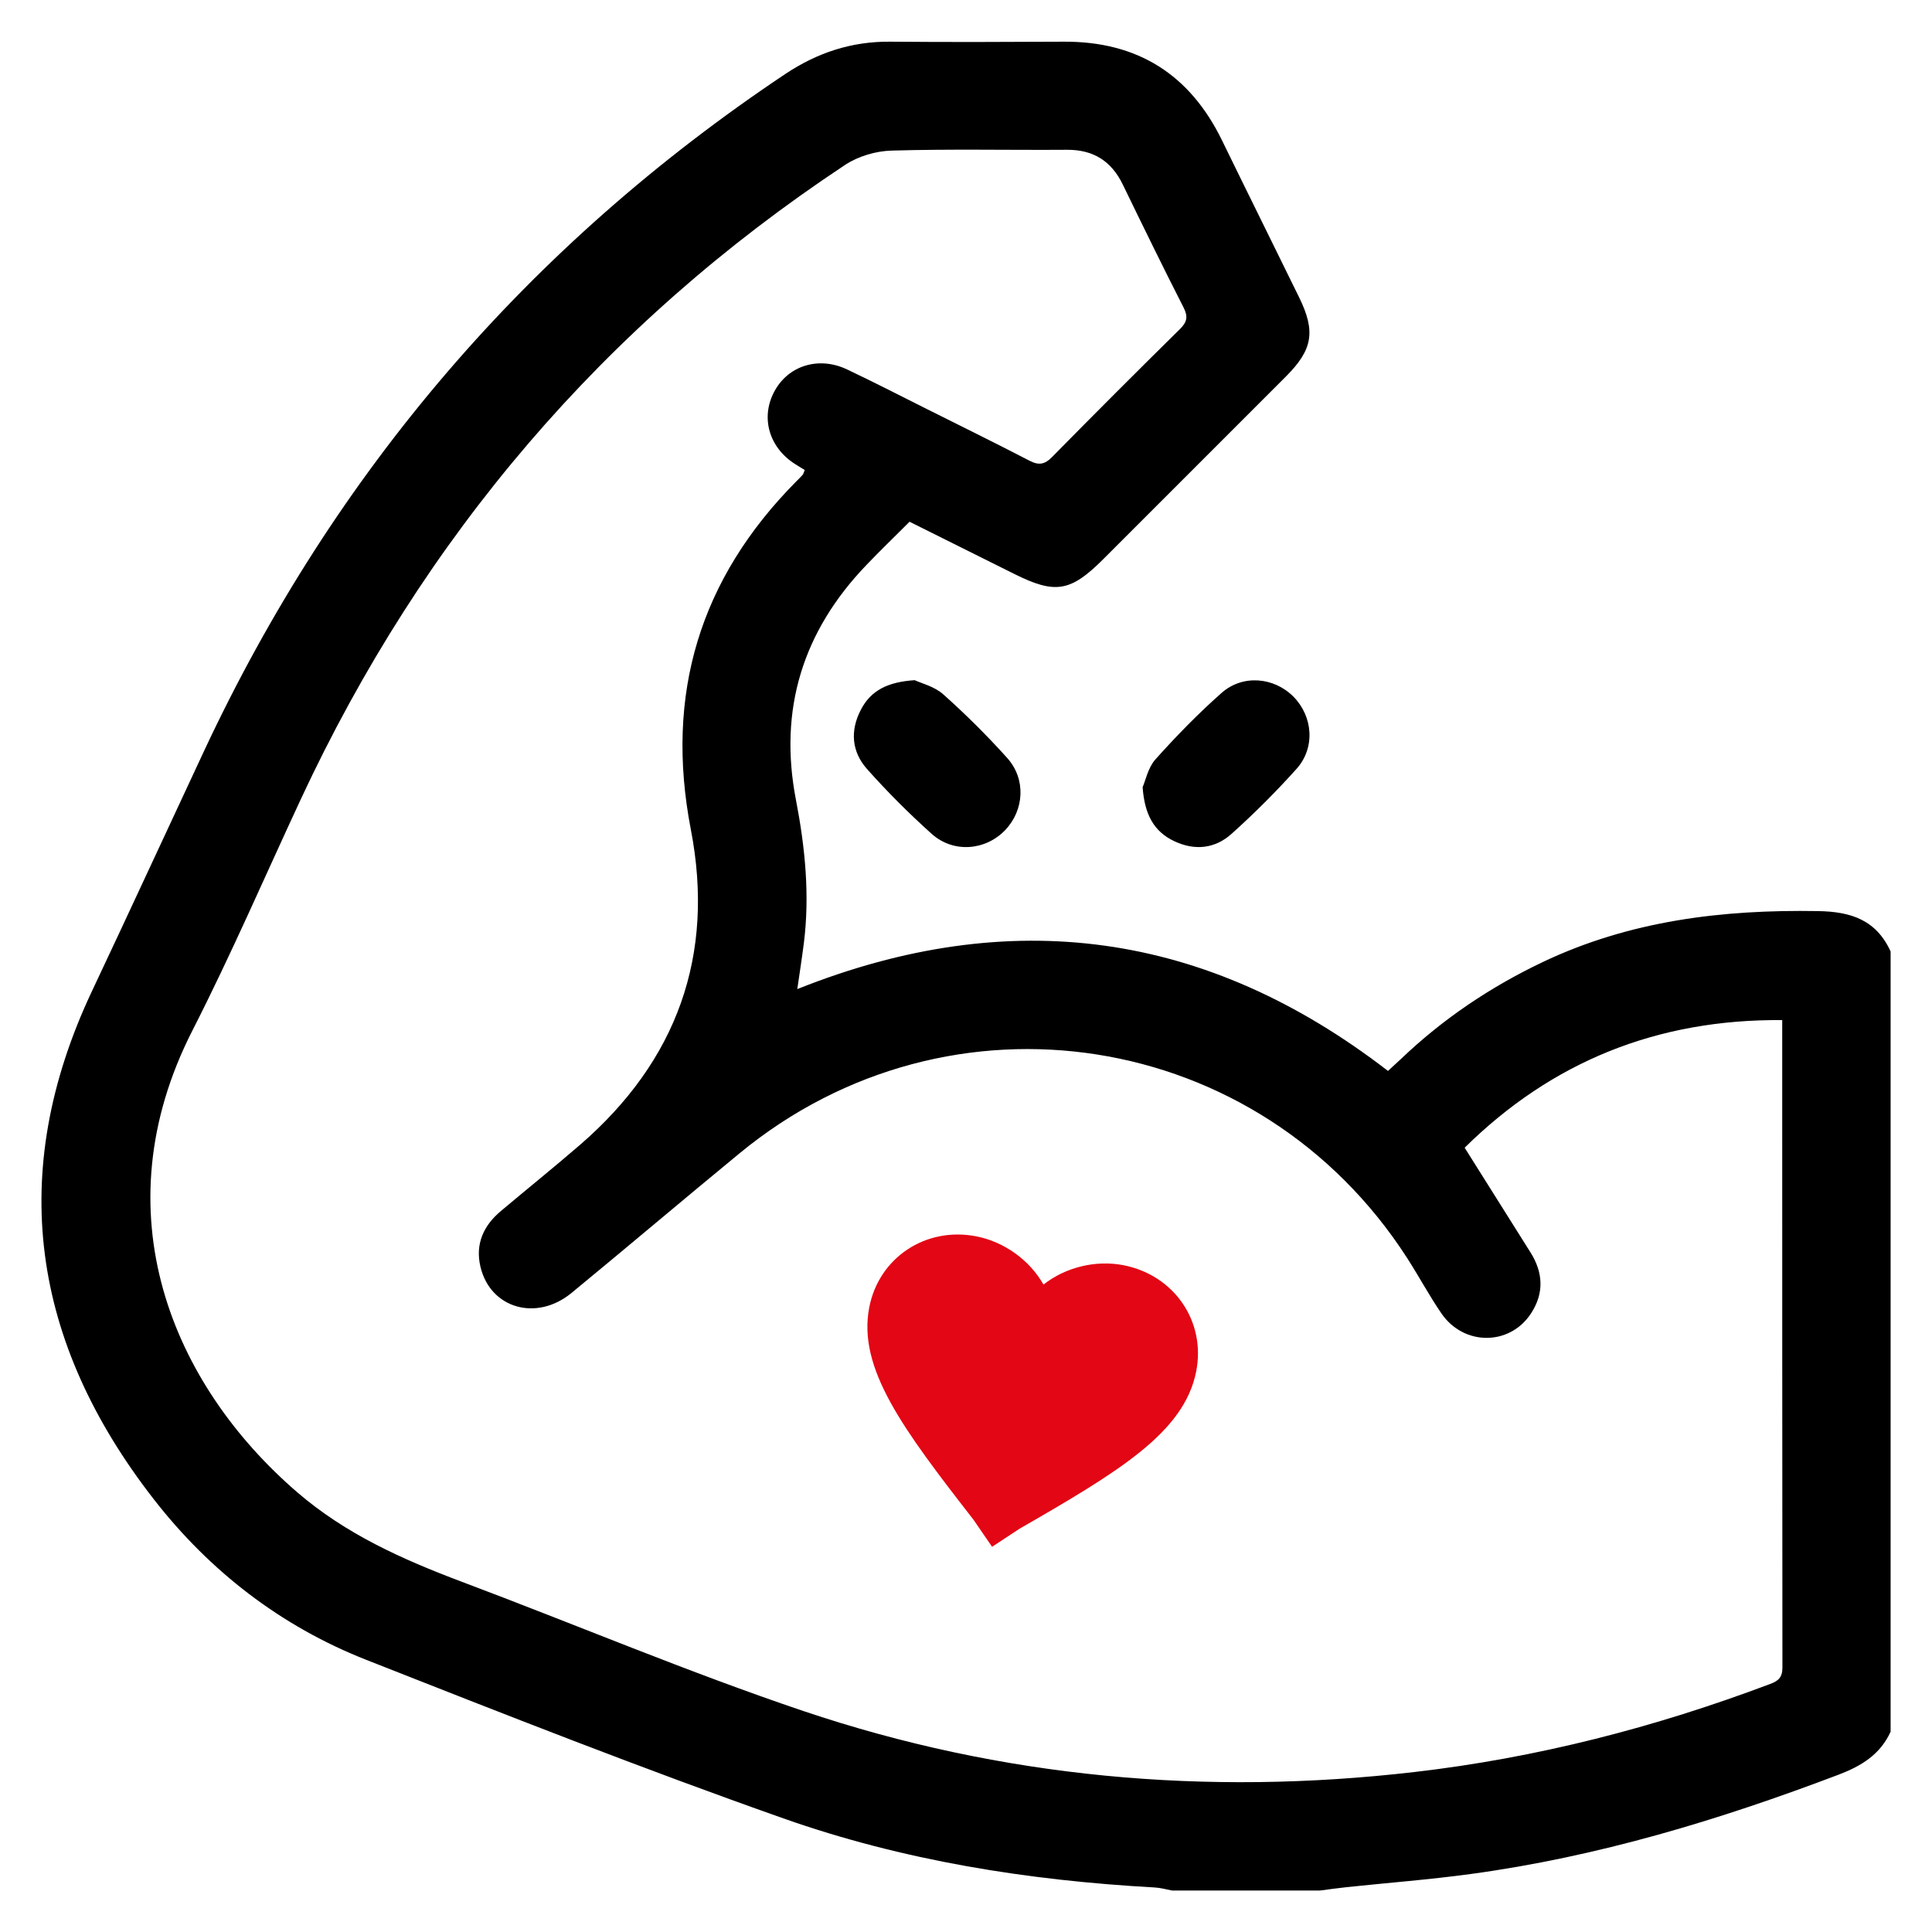 <?xml version="1.0" encoding="UTF-8"?>
<svg id="Ebene_2" data-name="Ebene 2" xmlns="http://www.w3.org/2000/svg" xmlns:xlink="http://www.w3.org/1999/xlink" viewBox="0 0 190 189.97">
  <defs>
    <style>
      .cls-1 {
        fill: none;
      }

      .cls-2 {
        fill: #e30614;
      }

      .cls-3 {
        clip-path: url(#clippath);
      }
    </style>
    <clipPath id="clippath">
      <rect class="cls-1" width="190" height="189.97"/>
    </clipPath>
  </defs>
  <g id="Ebene_1-2" data-name="Ebene 1">
    <g class="cls-3">
      <path d="M185.93,93.57c-1.41-3.08-3.86-3.92-7.15-3.97-9.41-.16-18.52.94-27.12,5.04-5.11,2.44-9.75,5.56-13.85,9.47-.43.4-.86.8-1.31,1.21-17.8-13.73-37.09-16.43-58.09-8.05.22-1.53.45-3,.64-4.48.6-4.75.13-9.44-.77-14.11-1.73-8.91.67-16.6,6.93-23.12,1.35-1.41,2.75-2.76,4.24-4.25,3.43,1.71,6.85,3.41,10.27,5.12,4.06,2.03,5.56,1.78,8.79-1.45,5.98-5.98,11.97-11.96,17.95-17.95,2.65-2.65,2.94-4.44,1.3-7.79-2.52-5.15-5.07-10.28-7.58-15.43-3.17-6.5-8.32-9.75-15.57-9.71-5.68.03-11.36.05-17.04,0-3.8-.04-7.17,1.07-10.33,3.17-25.26,16.87-44.3,39.07-57.17,66.58-3.68,7.87-7.31,15.75-11.02,23.61-8.47,17.95-5.91,34.58,6.08,49.99,5.52,7.09,12.49,12.47,20.85,15.77,13.63,5.37,27.26,10.74,41.07,15.61,11.76,4.15,24.04,6.1,36.49,6.79.58.03,1.15.19,1.72.3h14.56c.87-.11,1.75-.24,2.62-.33,4.06-.43,8.13-.74,12.17-1.29,12.49-1.69,24.45-5.31,36.2-9.77,2.26-.86,4.1-1.99,5.12-4.23v-76.7ZM175.27,100.32c0,21.42,0,42.55.02,63.68,0,.96-.4,1.31-1.21,1.61-11.33,4.27-22.96,7.27-35.01,8.66-20.47,2.37-40.55.57-60.06-6-11.35-3.83-22.41-8.51-33.64-12.73-5.79-2.18-11.37-4.68-16.11-8.76-12.35-10.63-19.46-27.55-10.34-45.43,3.81-7.47,7.14-15.19,10.68-22.79,12.01-25.77,29.77-46.62,53.49-62.33,1.29-.86,3.04-1.38,4.6-1.42,5.74-.17,11.48-.04,17.22-.08,2.59-.02,4.38,1.09,5.51,3.42,1.96,4.04,3.93,8.08,5.97,12.08.46.9.36,1.43-.35,2.13-4.21,4.15-8.4,8.34-12.55,12.56-.75.77-1.33.87-2.28.37-3.41-1.77-6.86-3.46-10.29-5.18-2.54-1.27-5.06-2.57-7.62-3.78-2.8-1.33-5.82-.37-7.17,2.21-1.34,2.54-.5,5.46,2.05,7.09.32.21.66.4.96.59-.11.26-.13.39-.2.47-.19.22-.41.43-.62.64-9.51,9.59-12.95,20.94-10.38,34.25,2.39,12.37-1.36,22.76-10.9,31.01-2.55,2.2-5.18,4.32-7.76,6.49-1.73,1.44-2.56,3.26-2.03,5.5.97,4.1,5.51,5.41,8.96,2.57,5.53-4.55,10.99-9.18,16.52-13.73,20.72-17.06,51.12-12.29,65.66,10.31,1.15,1.79,2.16,3.68,3.36,5.43,2.2,3.22,6.73,3.21,8.82,0,1.3-1.99,1.19-4.02-.06-6-2.13-3.39-4.26-6.78-6.47-10.29,8.58-8.46,18.92-12.65,31.23-12.55"/>
      <path d="M112.37,77.41c.19,2.68,1.1,4.37,3.12,5.32,2.02.95,4.01.73,5.63-.73,2.24-2.01,4.38-4.15,6.39-6.39,1.86-2.08,1.61-5.15-.3-7.09-1.91-1.93-5-2.22-7.08-.37-2.3,2.03-4.45,4.24-6.5,6.53-.73.82-.97,2.08-1.26,2.73"/>
      <path d="M89.98,66.89c-2.67.17-4.34,1-5.33,2.93-1.06,2.05-.89,4.1.6,5.79,2,2.25,4.14,4.39,6.38,6.4,2.14,1.91,5.29,1.64,7.22-.37,1.88-1.97,2.07-5.02.2-7.1-1.97-2.19-4.08-4.29-6.28-6.25-.87-.78-2.15-1.09-2.8-1.39"/>
      <path class="cls-2" d="M97.56,152.12l2.69-1.77c9.79-5.64,16.21-9.47,17.39-15.49.96-4.9-2.16-9.45-7.13-10.43-2.74-.54-5.72.19-7.89,1.9-1.36-2.4-3.85-4.2-6.59-4.74-4.97-.98-9.58,2.07-10.54,6.96-1.18,6.02,3.32,11.99,10.25,20.91l1.82,2.65Z"/>
    </g>
  </g>
</svg>